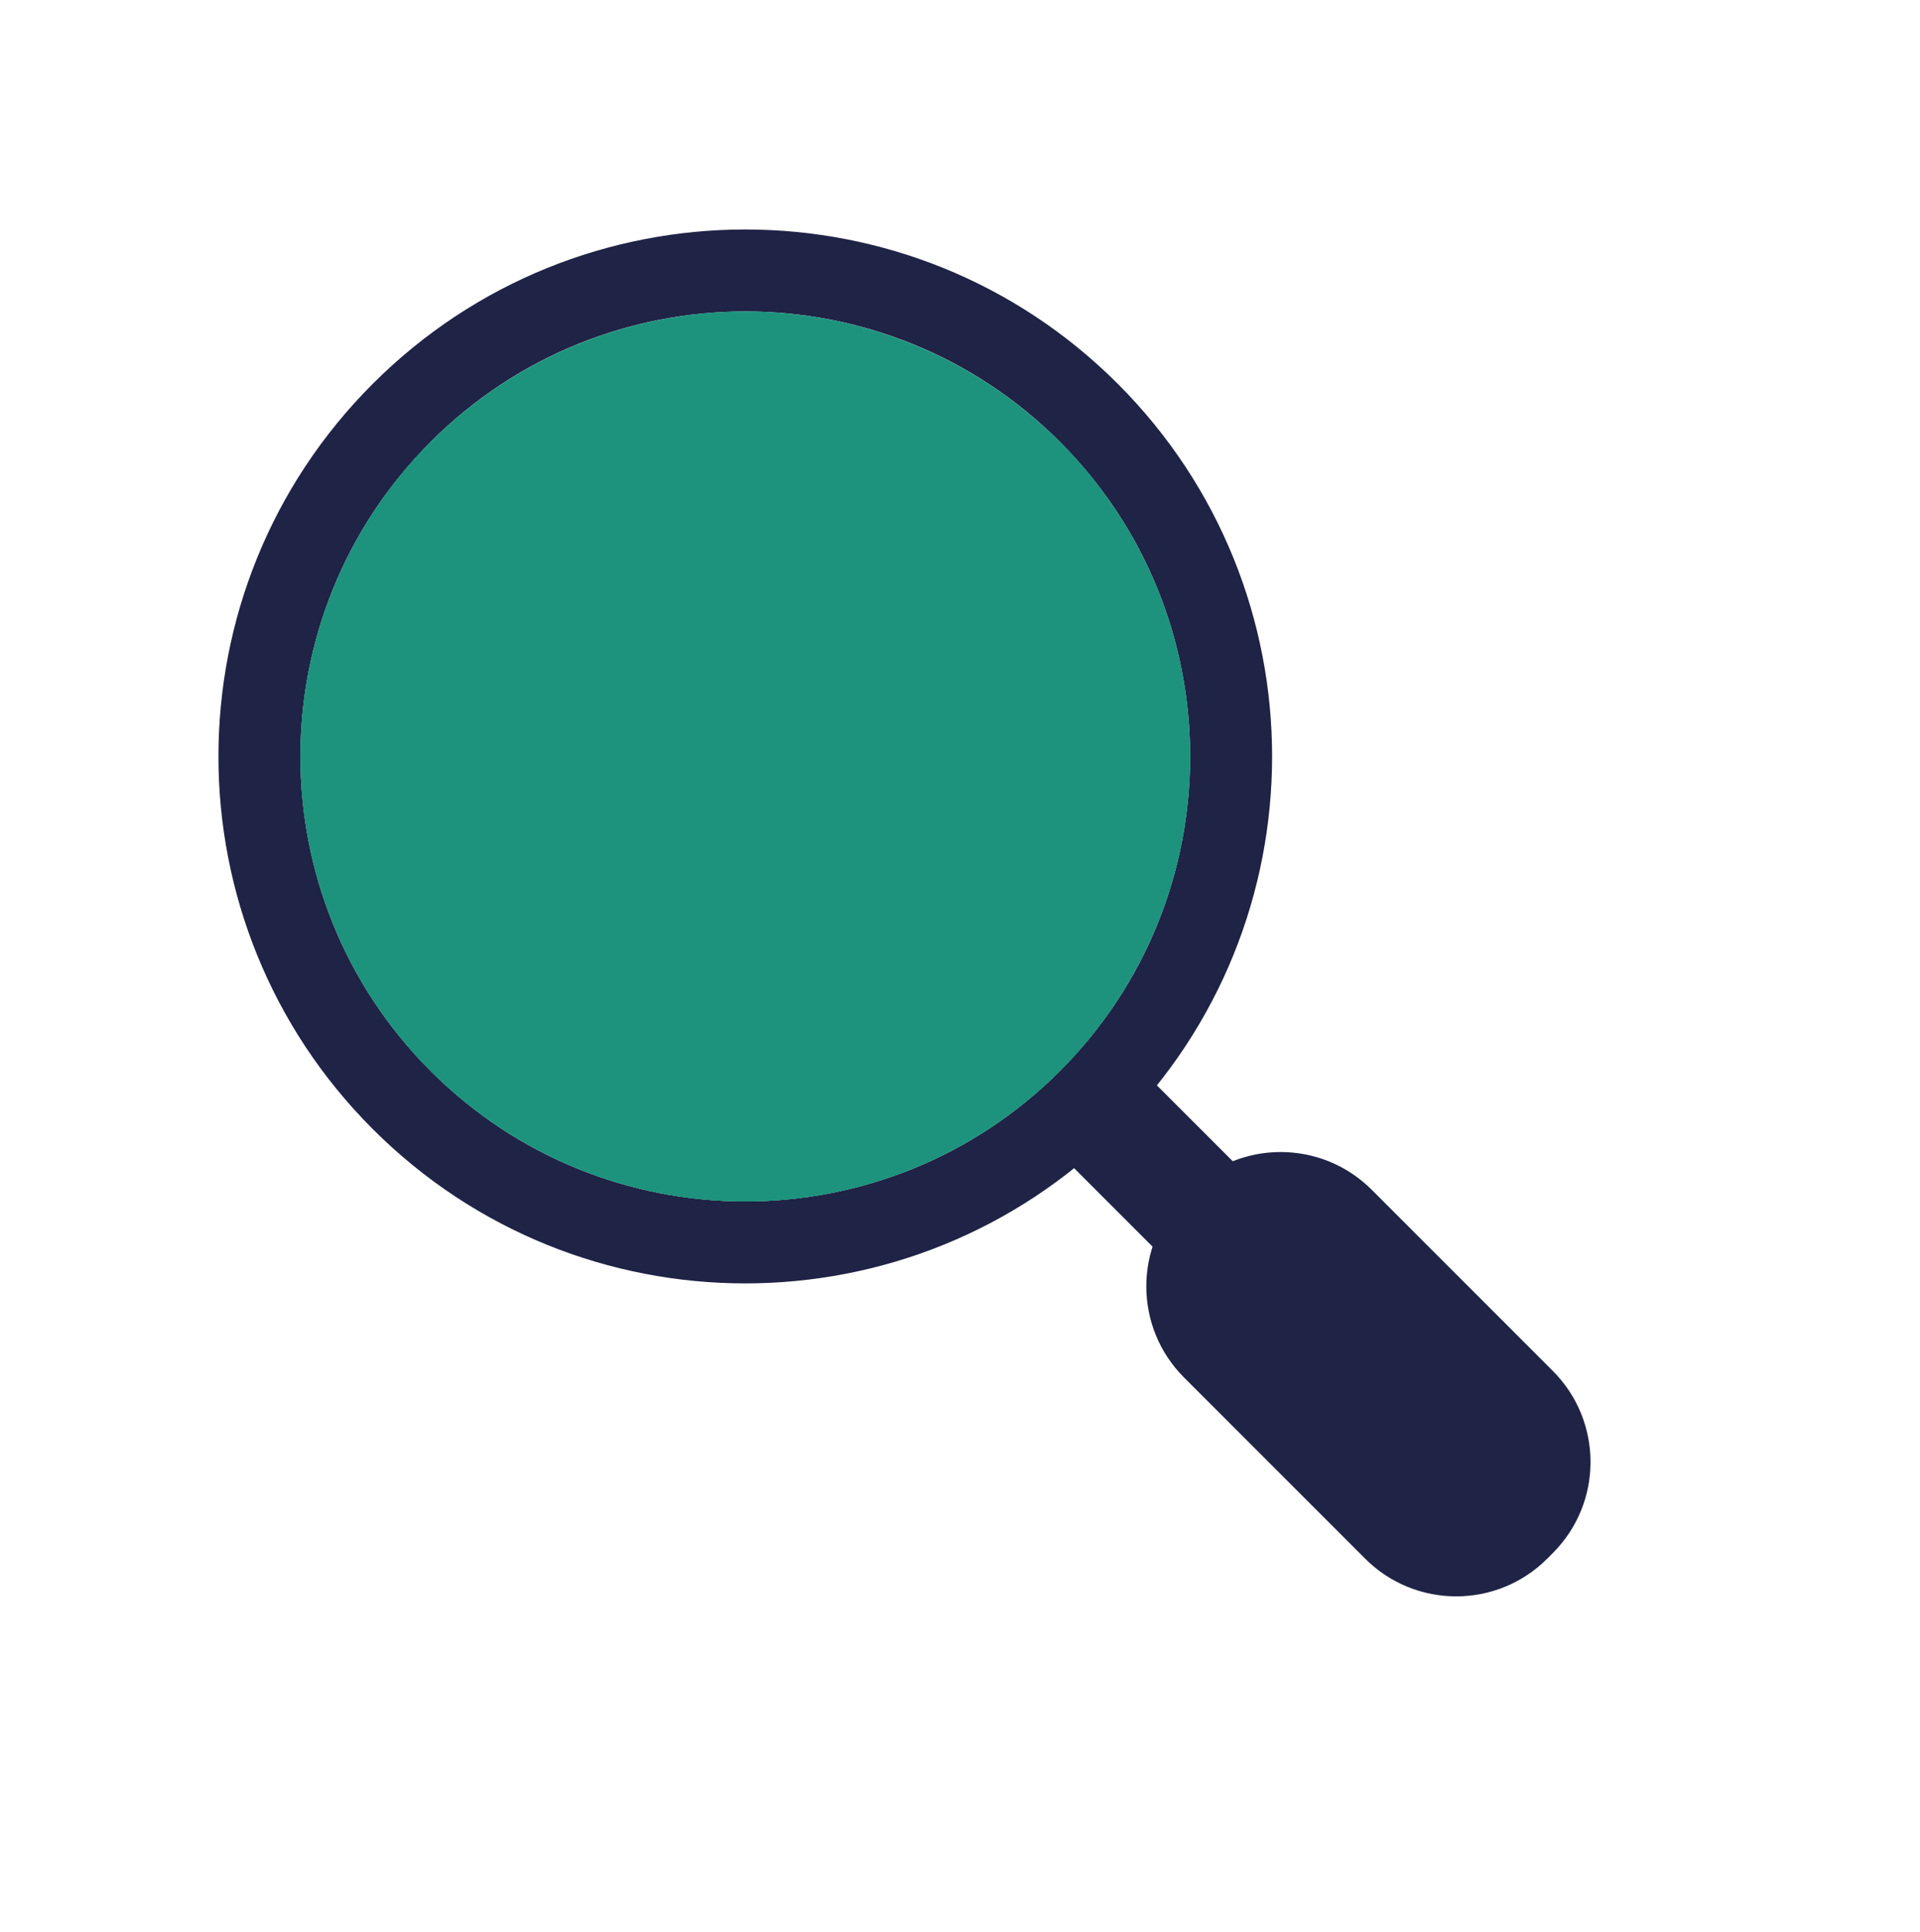 <?xml version="1.0" encoding="UTF-8"?> <svg xmlns="http://www.w3.org/2000/svg" width="164" height="165" viewBox="0 0 164 165" fill="none"><path d="M101.135 117.63C96.84 113.334 96.84 106.37 101.135 102.074L101.609 101.6C105.905 97.305 112.869 97.305 117.165 101.6L132.635 117.07C136.931 121.366 136.931 128.331 132.635 132.626L132.162 133.1C127.866 137.396 120.901 137.396 116.605 133.1L101.135 117.63Z" fill="#1F2345"></path><path d="M89.822 97.831L96.893 90.76L108.206 102.074L101.135 109.145L89.822 97.831Z" fill="#1F2345"></path><path fill-rule="evenodd" clip-rule="evenodd" d="M95.478 96.417C113.052 78.843 113.052 50.351 95.478 32.777C77.905 15.204 49.413 15.204 31.839 32.777C14.265 50.351 14.265 78.843 31.839 96.417C49.412 113.99 77.905 113.991 95.478 96.417ZM90.529 91.467C105.369 76.627 105.369 52.567 90.529 37.727C75.689 22.887 51.629 22.887 36.789 37.727C21.949 52.567 21.949 76.627 36.789 91.467C51.629 106.307 75.689 106.307 90.529 91.467Z" fill="#1F2345"></path><circle cx="63.659" cy="64.597" r="38" transform="rotate(-45 63.659 64.597)" fill="#1D937E"></circle><path d="M36.789 91.467C33.26 87.939 30.461 83.749 28.551 79.139C26.642 74.529 25.659 69.587 25.659 64.597C25.659 59.607 26.642 54.665 28.551 50.055C30.461 45.445 33.26 41.256 36.789 37.727L63.659 64.597L36.789 91.467Z" fill="#1D937E"></path><path d="M36.789 91.467C40.317 94.996 44.507 97.795 49.117 99.705C53.727 101.614 58.669 102.597 63.659 102.597C68.649 102.597 73.59 101.614 78.201 99.705C82.811 97.795 87 94.996 90.529 91.467L63.659 64.597L36.789 91.467Z" fill="#1D937E"></path><path d="M90.529 37.727C94.057 41.256 96.856 45.445 98.766 50.055C100.676 54.666 101.659 59.607 101.659 64.597C101.659 69.588 100.676 74.529 98.766 79.139C96.856 83.75 94.057 87.939 90.529 91.467L63.659 64.597L90.529 37.727Z" fill="#1D937E"></path></svg> 
